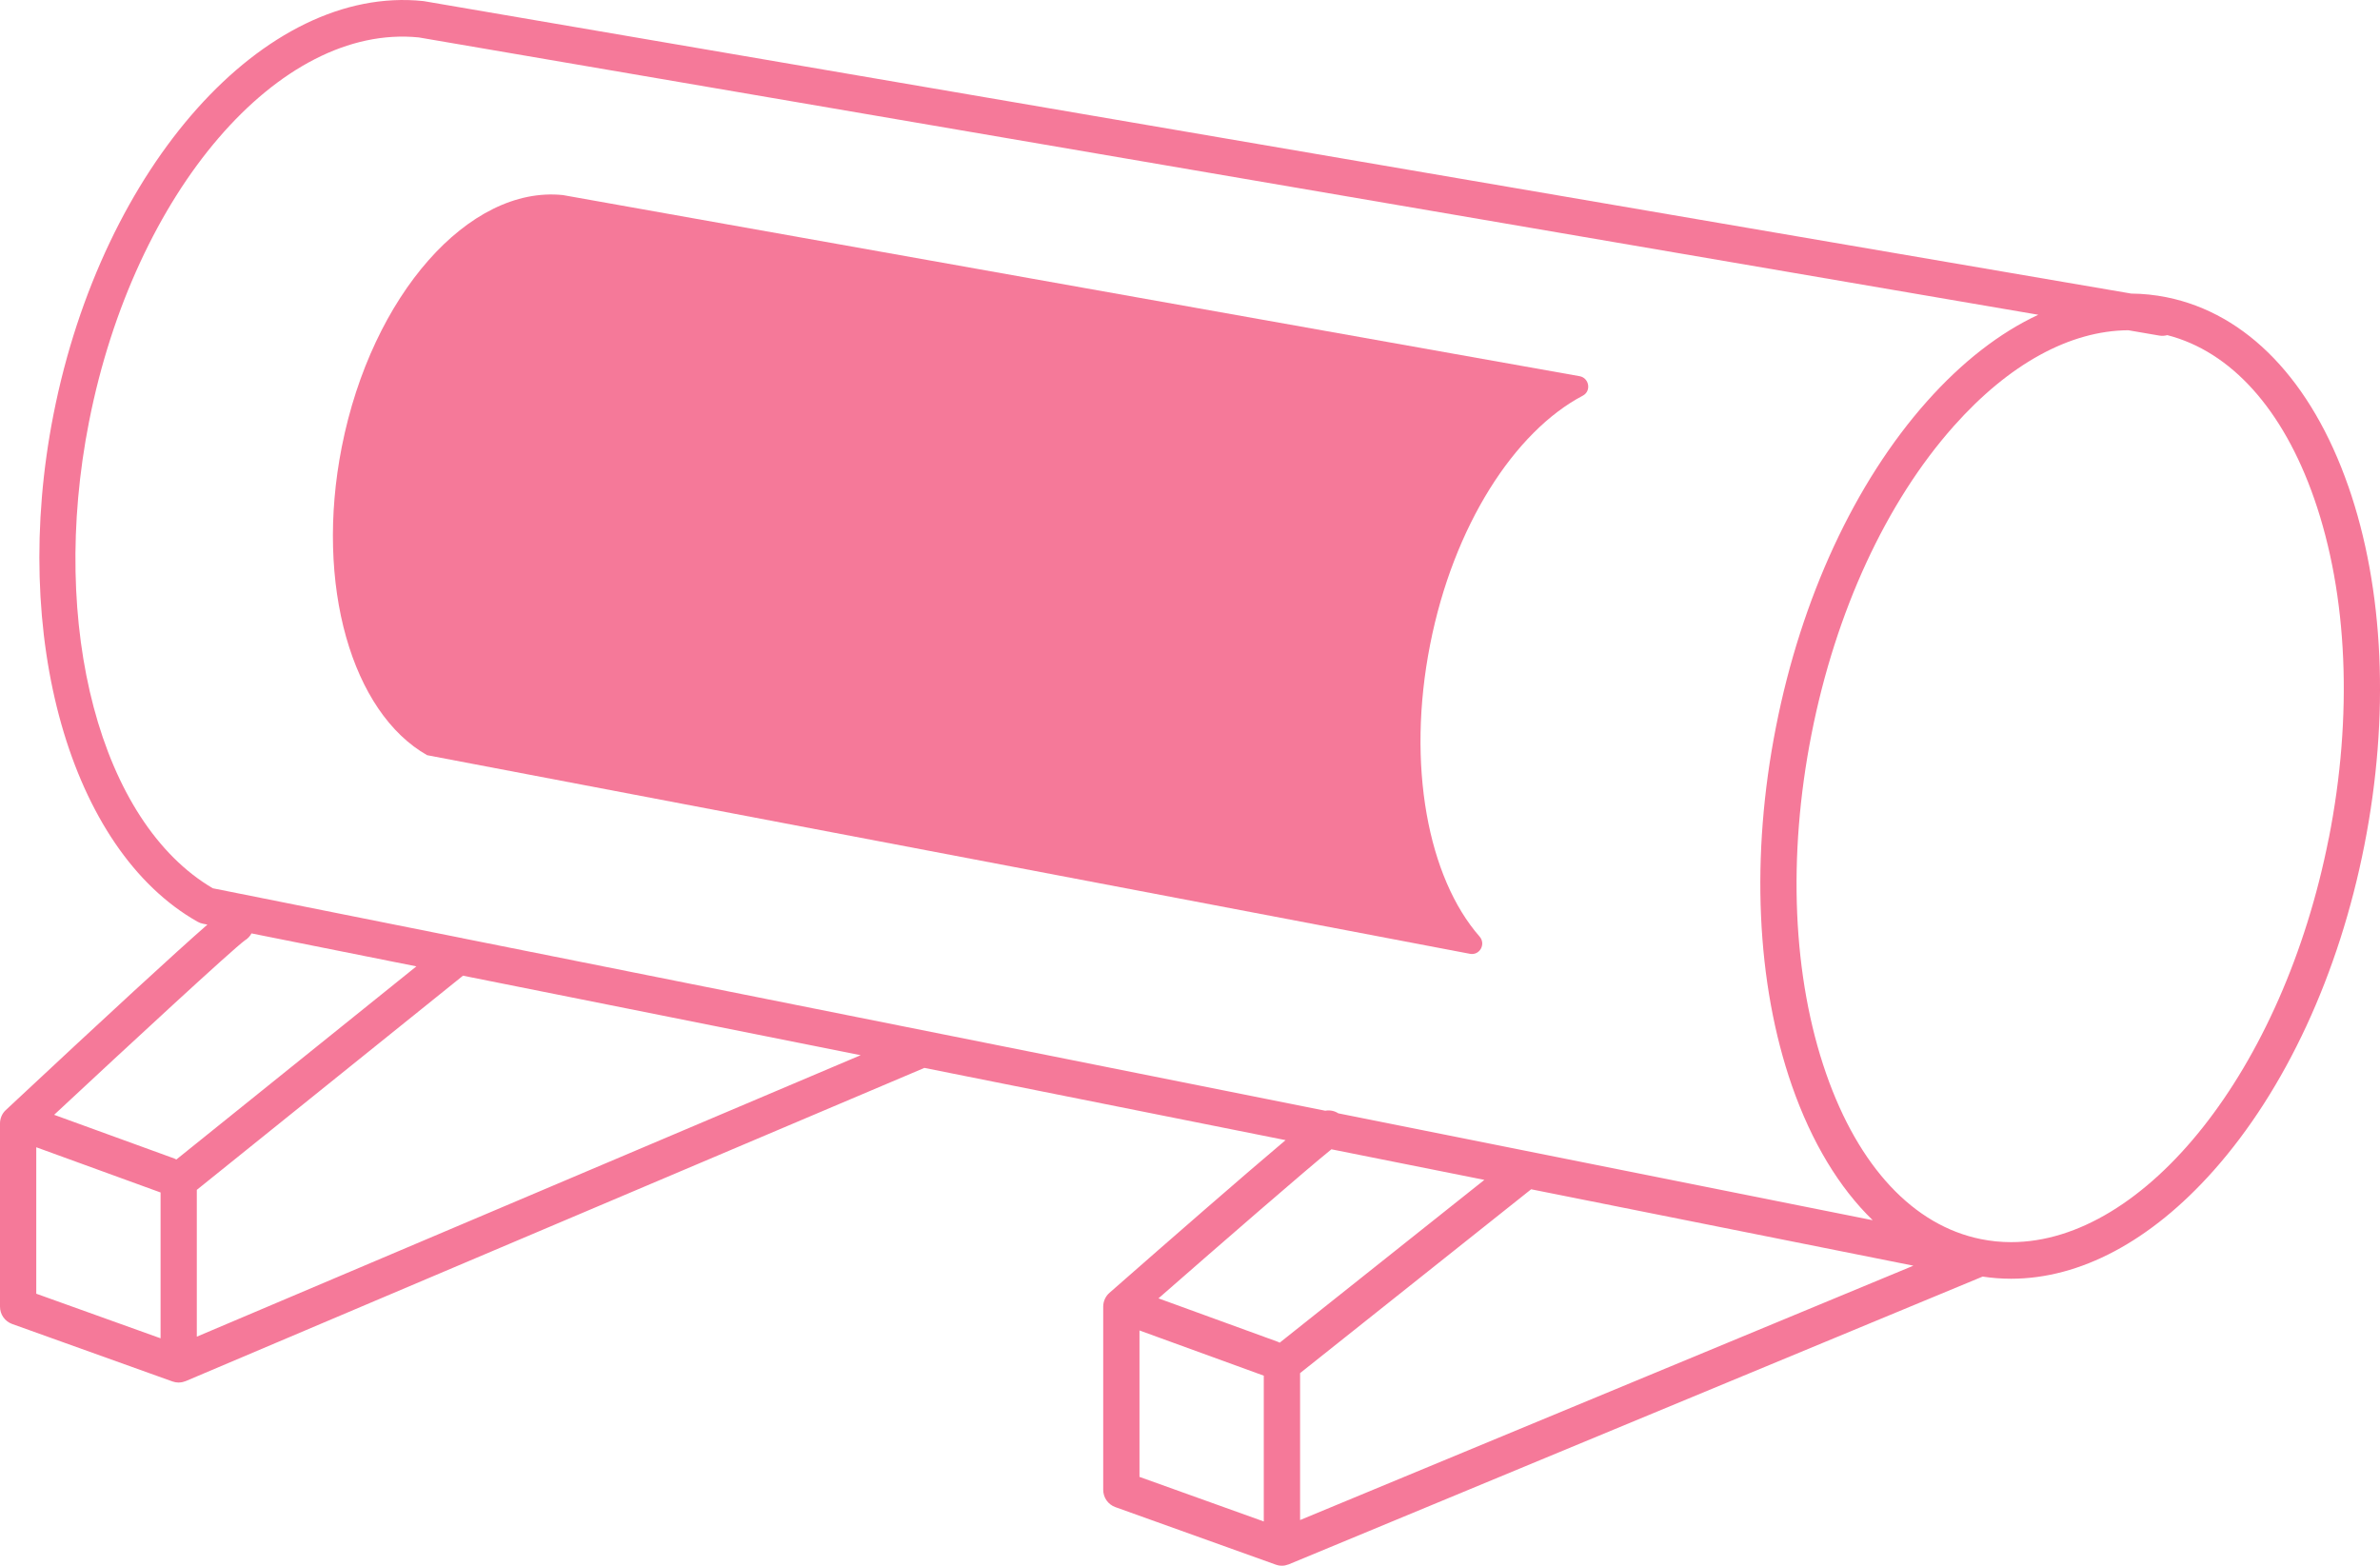 <svg width="114" height="75" viewBox="0 0 114 75" fill="none" xmlns="http://www.w3.org/2000/svg">
<g clip-path="url(#clip0_293_885)">
<path d="M112.484 23.298C110.718 18.229 107.624 15.012 103.776 14.238C103.215 14.125 102.65 14.067 102.082 14.062L20.321 0.058C20.301 0.055 20.284 0.053 20.264 0.05C12.68 -0.739 4.907 7.957 2.563 19.846C0.466 30.483 3.367 40.704 9.462 44.151C9.542 44.196 9.628 44.229 9.718 44.246L9.934 44.289C8.418 45.613 5.188 48.584 0.278 53.172C0.099 53.337 0 53.57 0 53.816V62.59C0 62.961 0.231 63.292 0.578 63.418L8.269 66.175C8.269 66.175 8.281 66.178 8.289 66.18C8.318 66.19 8.348 66.198 8.378 66.203C8.393 66.206 8.408 66.21 8.425 66.213C8.462 66.218 8.502 66.223 8.539 66.223C8.547 66.223 8.554 66.223 8.559 66.223C8.611 66.223 8.663 66.216 8.715 66.208C8.73 66.206 8.743 66.201 8.758 66.198C8.795 66.188 8.832 66.178 8.869 66.163C8.879 66.16 8.887 66.158 8.897 66.155L44.277 51.153L61.578 54.613C59.572 56.303 56.135 59.301 53.143 61.926C52.952 62.094 52.843 62.335 52.843 62.588V71.362C52.843 71.734 53.074 72.064 53.421 72.19L61.112 74.948C61.112 74.948 61.124 74.95 61.13 74.953C61.159 74.963 61.191 74.97 61.221 74.978C61.236 74.98 61.251 74.985 61.266 74.988C61.303 74.993 61.343 74.998 61.38 74.998C61.388 74.998 61.395 74.998 61.402 74.998C61.455 74.998 61.507 74.993 61.556 74.983C61.571 74.98 61.584 74.975 61.598 74.972C61.636 74.965 61.67 74.953 61.705 74.94C61.715 74.937 61.722 74.935 61.732 74.932L94.966 61.149C95.418 61.217 95.872 61.252 96.329 61.252C99.631 61.252 103.015 59.462 106.024 56.077C109.467 52.204 112.035 46.668 113.251 40.491C114.469 34.314 114.196 28.207 112.484 23.295V23.298ZM4.267 20.187C6.433 9.193 13.367 1.118 20.061 1.793L97.631 15.077C95.788 15.937 93.982 17.334 92.295 19.232C88.851 23.105 86.283 28.64 85.068 34.818C83.85 40.995 84.123 47.102 85.834 52.013C86.777 54.713 88.094 56.889 89.702 58.449L64.104 53.329C63.92 53.209 63.697 53.164 63.479 53.204L22.189 44.949C22.142 44.936 22.092 44.923 22.043 44.918L10.194 42.549C4.818 39.395 2.327 30.027 4.267 20.184V20.187ZM19.944 46.29L8.447 55.541C8.418 55.526 8.388 55.508 8.356 55.495L2.593 53.4C6.227 50.013 11.147 45.465 11.73 45.044C11.869 44.961 11.975 44.843 12.047 44.71L19.944 46.29ZM1.737 54.954L7.691 57.12V64.105L1.737 61.969V54.952V54.954ZM9.427 64.027V56.995L22.177 46.736L41.225 50.544L9.427 64.027ZM71.098 56.518L61.296 64.315C61.266 64.3 61.236 64.283 61.201 64.27L55.49 62.192C58.584 59.484 62.588 56.009 63.774 55.052L71.098 56.516V56.518ZM54.58 63.729L60.534 65.895V72.879L54.58 70.743V63.726V63.729ZM62.271 65.774L73.341 56.967L91.65 60.627L62.273 72.811V65.772L62.271 65.774ZM111.546 40.15C109.353 51.271 102.739 59.499 96.334 59.499C95.847 59.499 95.363 59.452 94.882 59.354C91.659 58.705 89.027 55.892 87.472 51.432C85.862 46.814 85.614 41.035 86.77 35.164C87.928 29.29 90.347 24.05 93.587 20.407C96.237 17.426 99.152 15.839 101.943 15.819L103.434 16.075C103.565 16.098 103.692 16.085 103.811 16.053C106.862 16.837 109.353 19.598 110.847 23.882C112.457 28.5 112.705 34.279 111.549 40.15H111.546Z" fill="#F57999"/>
<path d="M20.46 36.174L70.41 45.688C70.877 45.776 71.184 45.222 70.872 44.863C68.403 42.045 67.361 36.658 68.503 30.869C69.621 25.188 72.542 20.675 75.814 18.953C76.231 18.735 76.124 18.103 75.662 18.02L26.962 9.344C22.474 8.877 17.808 14.125 16.371 21.407C15.064 28.034 16.868 34.141 20.46 36.174Z" fill="#F57999"/>
</g>
<defs>
<clipPath id="clip0_293_885">
<rect width="114" height="75" fill="white"/>
</clipPath>
</defs>
</svg>
